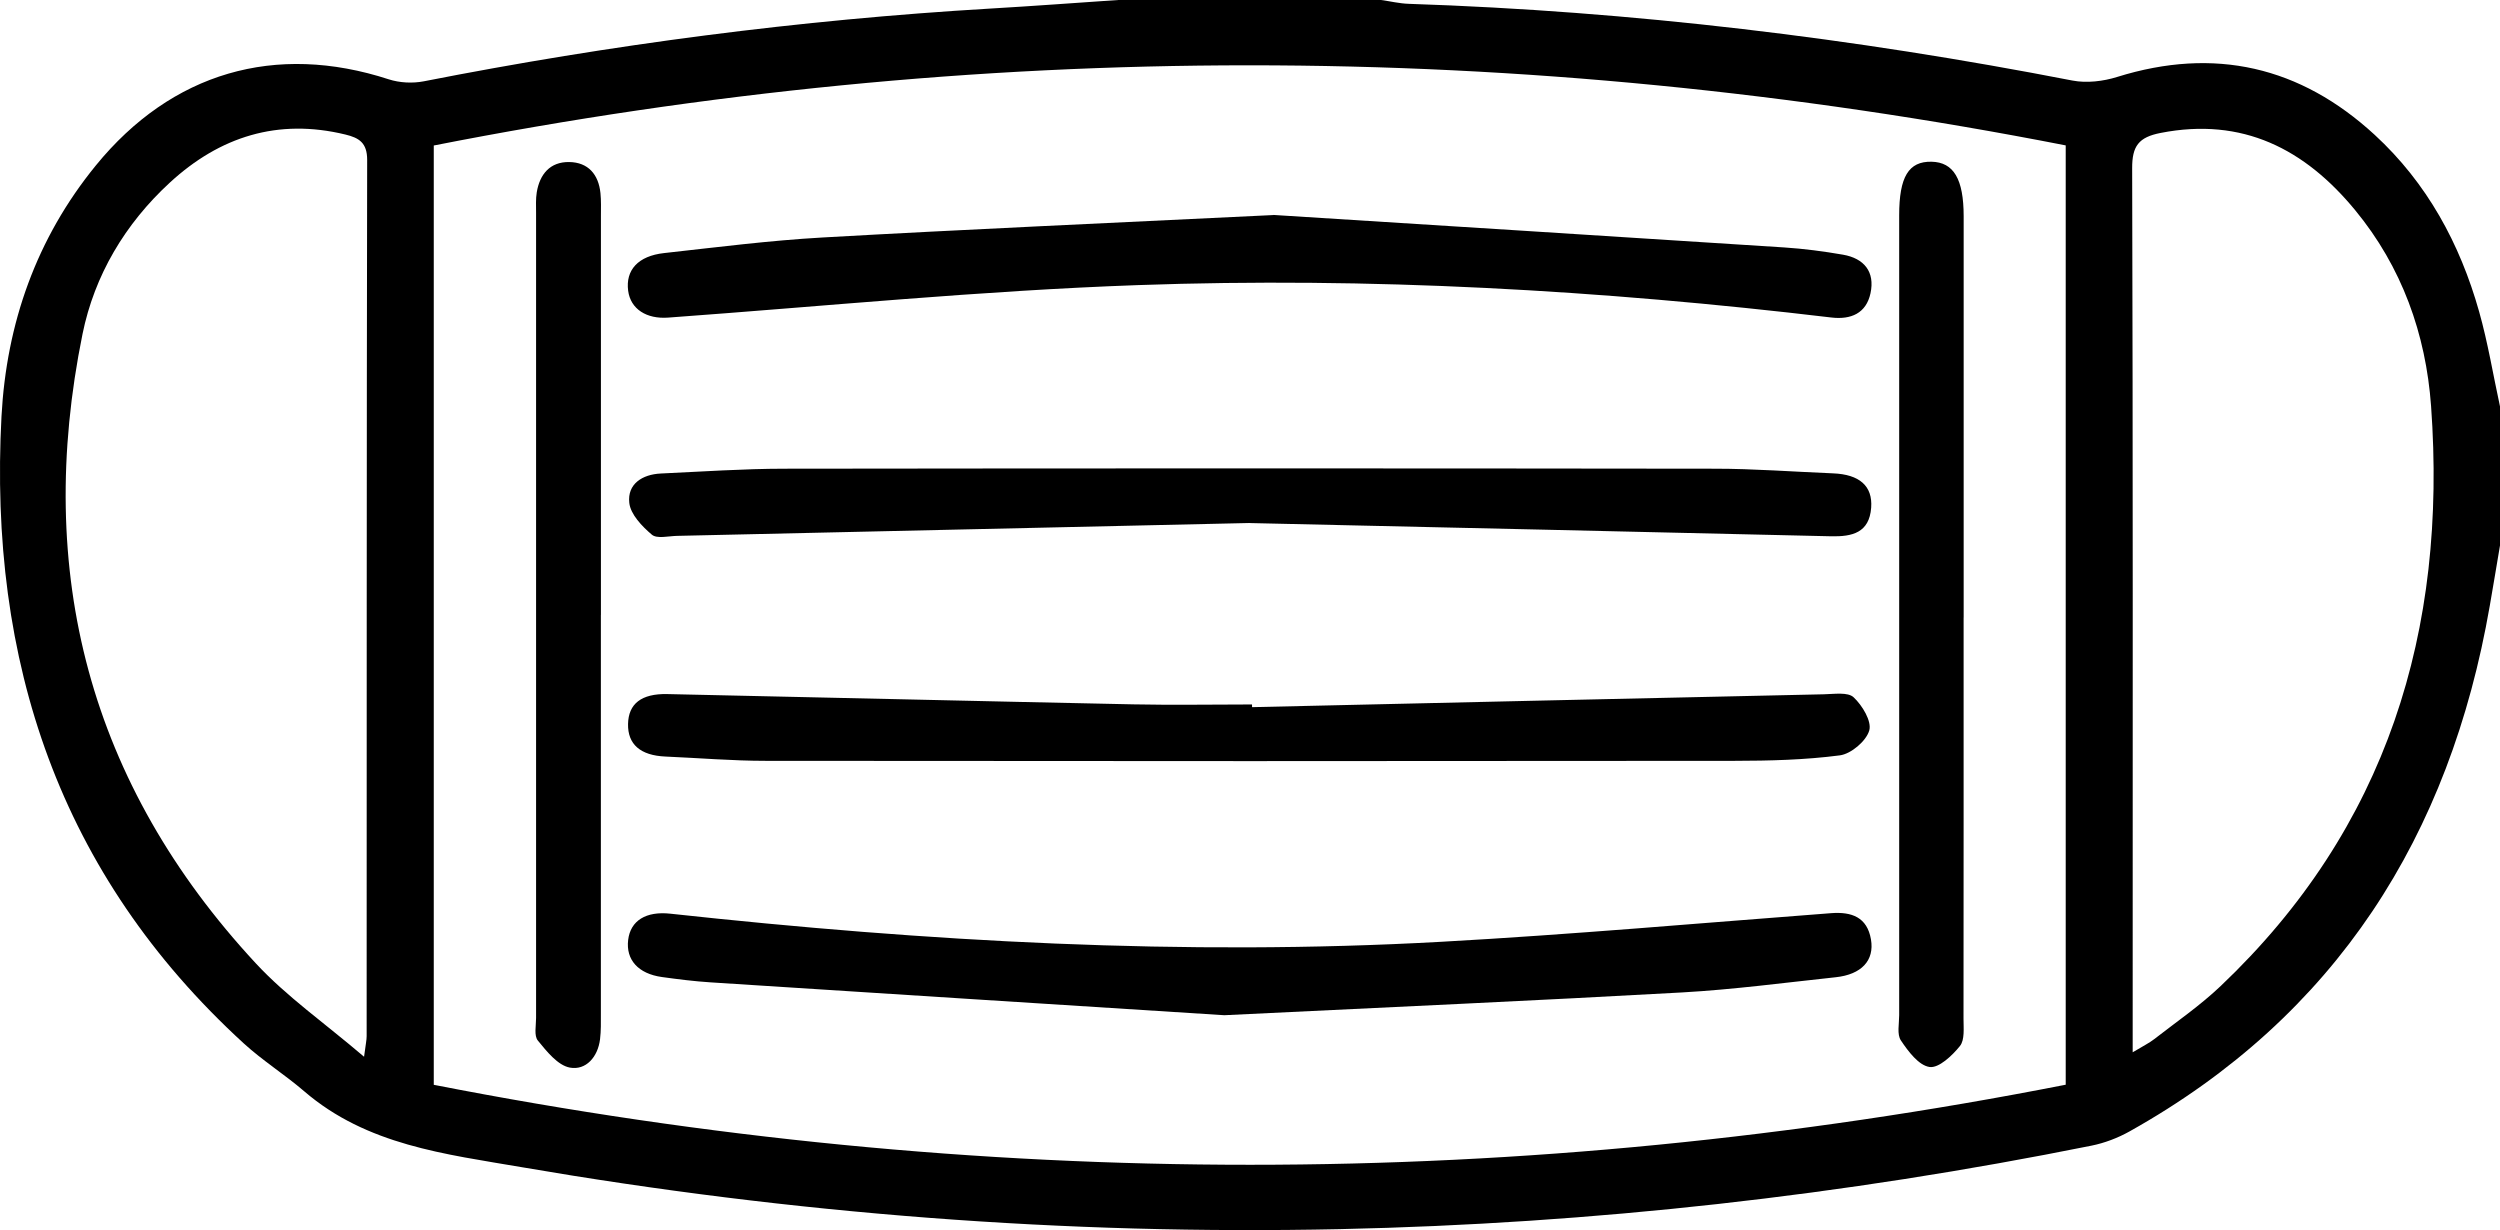 <?xml version="1.0" encoding="UTF-8"?><svg id="_レイヤー_2" xmlns="http://www.w3.org/2000/svg" viewBox="0 0 483.84 238.07"><g id="_レイヤー_1-2"><g><path d="M216.39,0c16.97,0,33.93,0,50.9,0,1.78,.25,3.56,.68,5.35,.74,43.23,1.43,86.02,6.6,128.46,14.85,2.75,.53,5.94,.15,8.65-.7,18.83-5.87,35.43-2.04,49.82,11.19,10.15,9.34,16.52,21.08,20.23,34.23,1.7,6.02,2.71,12.24,4.04,18.36v26.89c-.66,3.9-1.3,7.8-1.98,11.69-7.73,44.5-29.67,79.31-69.72,101.72-2.27,1.27-4.84,2.25-7.39,2.76-47.99,9.65-96.47,15.09-145.42,16.15-53.15,1.15-105.92-2.97-158.31-11.98-14.86-2.55-30.02-4.26-42.16-14.71-3.77-3.24-8.04-5.92-11.7-9.27C11.43,169.22-2.23,127.89,.29,80.56c.96-17.93,6.73-34.41,18.26-48.54C33.22,14.03,53.31,8.21,75.23,15.35c2.09,.68,4.61,.81,6.77,.39C118.23,8.62,154.75,3.84,191.62,1.66,199.88,1.18,208.13,.56,216.39,0Zm183.4,28.14c-105.46-20.66-210.67-20.68-315.84,.02V209.95c105.45,20.63,210.59,20.65,315.84-.02V28.14Zm12.97,175.51c1.99-1.2,3.16-1.76,4.16-2.54,4.32-3.36,8.87-6.49,12.82-10.24,32.29-30.63,43.9-68.9,40.76-112.28-1.01-13.94-5.65-26.94-14.69-37.91-9.72-11.81-21.77-18.07-37.66-14.95-4.24,.83-5.52,2.53-5.5,6.86,.16,55.21,.1,110.42,.1,165.62v5.44Zm-342.3,.86c.32-2.45,.5-3.21,.5-3.98,.02-56.53-.01-113.06,.1-169.59,0-3.3-1.56-4.26-4.2-4.9-13.07-3.18-24.31,.39-33.99,9.3-8.67,7.98-14.59,17.95-16.9,29.31-9.37,46.11,1.33,87.05,33.53,121.78,5.97,6.44,13.35,11.59,20.95,18.08Z"/><path d="M246.45,41.6c29.97,1.9,64.43,4.06,98.88,6.29,3.8,.25,7.6,.75,11.35,1.4,4.09,.71,6.22,3.31,5.33,7.46-.83,3.89-3.79,5.15-7.57,4.7-44.6-5.31-89.39-7.87-134.26-6.27-30.33,1.08-60.6,4.09-90.89,6.29-4.15,.3-7.25-1.64-7.72-5.2-.52-3.99,1.91-6.73,6.95-7.29,10.22-1.13,20.45-2.44,30.71-3.02,27.52-1.56,55.06-2.77,87.22-4.34Z"/><path d="M236.94,196.48c-30.21-1.93-64.83-4.12-99.45-6.36-3.14-.2-6.28-.6-9.39-1.03-4.59-.64-6.99-3.35-6.53-7.17,.45-3.77,3.48-5.6,8.15-5.09,49.61,5.4,99.33,8.21,149.21,5.44,25.18-1.4,50.31-3.63,75.46-5.54,3.99-.3,6.97,.78,7.71,5.08,.7,4.08-1.84,6.79-6.82,7.32-9.9,1.06-19.78,2.38-29.71,2.94-28.02,1.57-56.05,2.82-88.63,4.41Z"/><path d="M241.86,101.22c-37.06,.83-73.95,1.67-110.84,2.49-1.66,.04-3.88,.6-4.86-.23-1.9-1.61-4.13-3.93-4.37-6.16-.4-3.65,2.51-5.51,6.11-5.68,7.97-.37,15.94-.92,23.91-.93,60.01-.08,120.01-.08,180.02,0,7.64,0,15.28,.59,22.92,.9,5.12,.2,7.7,2.44,7.39,6.64-.36,4.87-3.67,5.63-7.76,5.54-37.56-.88-75.11-1.72-112.53-2.56Z"/><path d="M242.33,136.86c36.89-.84,73.77-1.69,110.66-2.49,1.97-.04,4.63-.47,5.75,.58,1.68,1.57,3.54,4.64,3.03,6.42-.59,2.05-3.52,4.54-5.7,4.82-6.73,.88-13.59,1.05-20.39,1.06-62.49,.07-124.98,.07-187.47,0-6.48,0-12.95-.55-19.42-.83-4.85-.21-7.32-2.36-7.24-6.31,.08-3.89,2.56-5.89,7.6-5.78,30.08,.64,60.15,1.37,90.22,1.99,7.64,.16,15.29,.02,22.94,.02,0,.17,0,.34,.01,.52Z"/><path d="M116.29,119c0,25.72,0,51.44,0,77.16,0,1.66,.04,3.33-.16,4.97-.42,3.43-2.72,6.06-5.84,5.49-2.34-.43-4.48-3.14-6.2-5.24-.76-.93-.34-2.88-.34-4.37-.01-51.94-.01-103.87,0-155.81,0-1.33-.08-2.68,.13-3.97,.58-3.51,2.57-5.92,6.27-5.87,3.69,.05,5.69,2.4,6.06,6.01,.15,1.48,.09,2.98,.09,4.48,0,25.72,0,51.44,0,77.16Z"/><path d="M380.03,119.52c0,25.88,.01,51.77-.02,77.65,0,1.8,.26,4.08-.69,5.27-1.49,1.86-4.11,4.33-5.89,4.06-2.1-.31-4.13-3.03-5.54-5.14-.79-1.17-.33-3.22-.33-4.88-.01-51.6-.01-103.2,0-154.8,0-7.47,1.83-10.47,6.26-10.38,4.29,.09,6.22,3.36,6.22,10.56,0,25.88,0,51.77,0,77.65Z"/></g></g></svg>